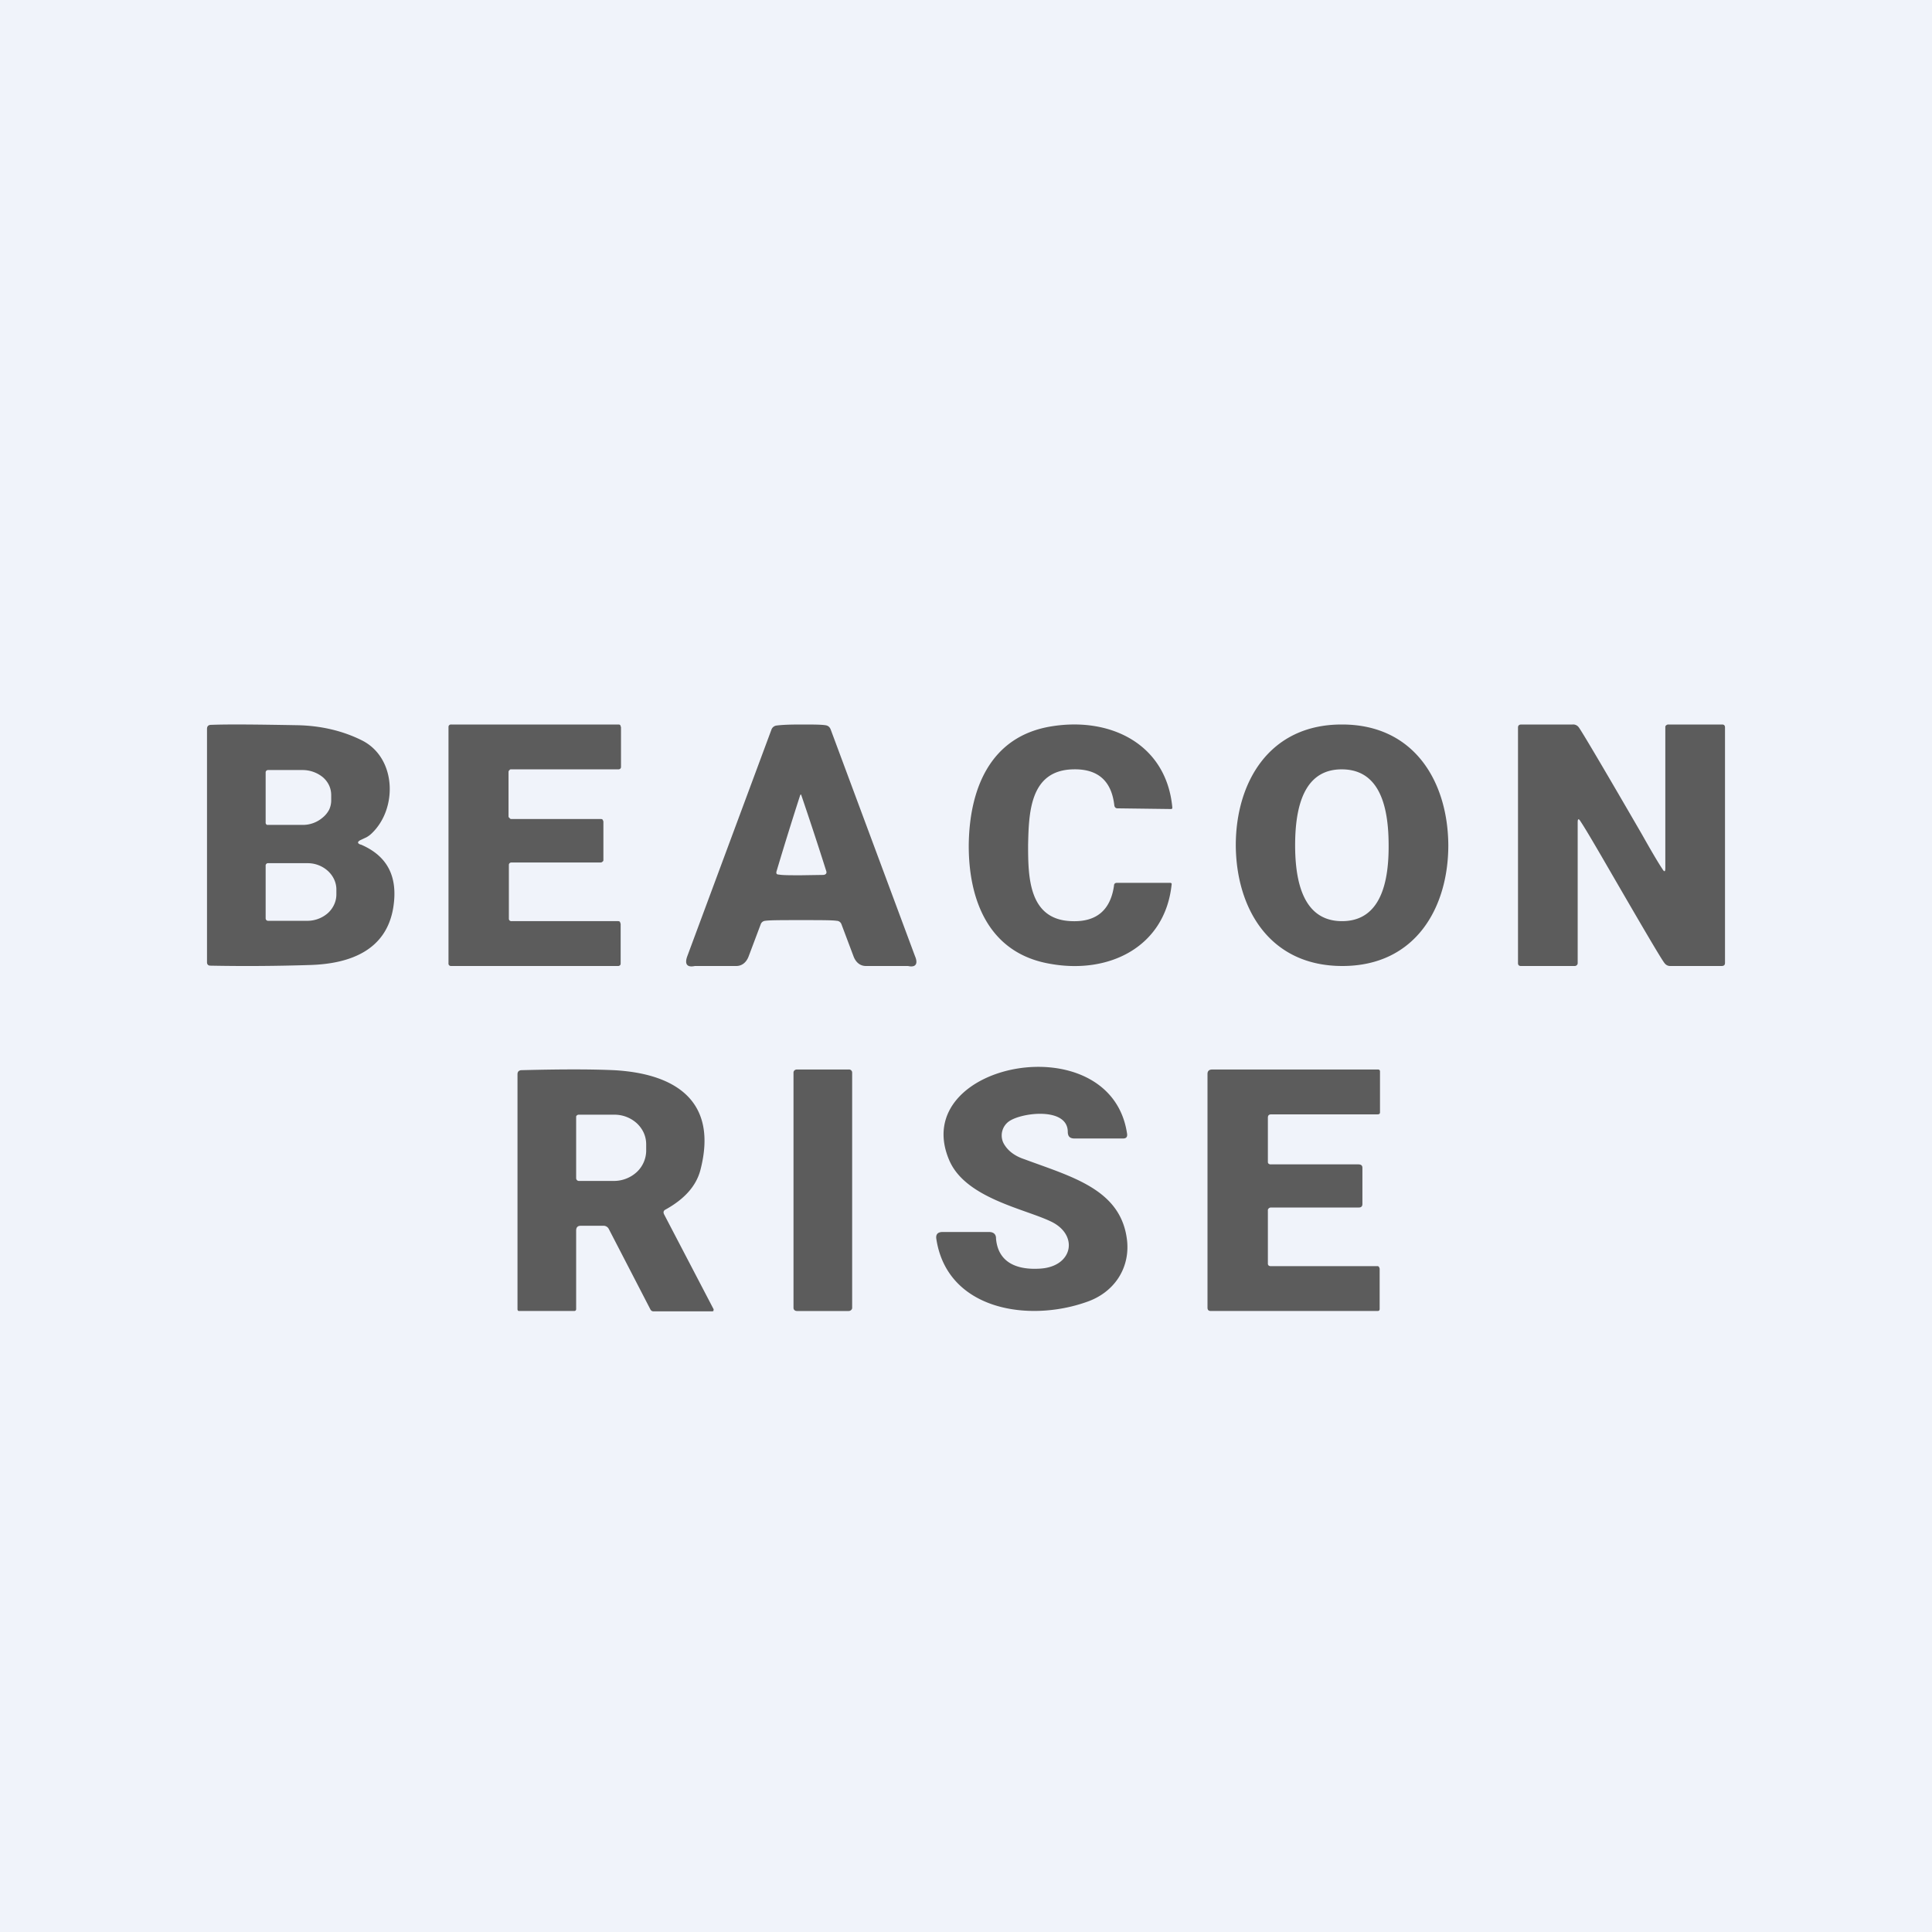 <!-- by TradingView --><svg width="56" height="56" viewBox="0 0 56 56" xmlns="http://www.w3.org/2000/svg"><path fill="#F0F3FA" d="M0 0h56v56H0z"/><path d="M29.8 24.5c0 .93.02 2.16 1.26 2.2.72.03 1.13-.32 1.23-1.03 0-.05.03-.08.08-.08h1.55c.03 0 .05.02.04.05-.19 1.8-1.8 2.6-3.5 2.3-1.82-.3-2.39-1.88-2.38-3.46.02-1.58.6-3.15 2.42-3.43 1.72-.27 3.31.54 3.48 2.35 0 .03 0 .05-.04.05l-1.55-.02c-.05 0-.08-.03-.09-.08-.08-.72-.48-1.07-1.2-1.05-1.25.03-1.28 1.26-1.3 2.2ZM38.9 21c2.11 0 3.07 1.68 3.08 3.5 0 1.81-.95 3.5-3.07 3.5s-3.08-1.68-3.09-3.5c0-1.8.95-3.5 3.07-3.5Zm-1.36 3.5c0 1.47.46 2.2 1.36 2.2.9 0 1.36-.73 1.35-2.2 0-1.47-.45-2.2-1.36-2.2-.9 0-1.35.73-1.35 2.2ZM28.87 35.9c.06.7.61.92 1.3.87.94-.07 1.1-.99.28-1.37-.78-.37-2.48-.68-2.94-1.78-1.2-2.84 4.7-3.96 5.16-.75.01.09-.03.13-.12.13h-1.4c-.14 0-.2-.06-.2-.2-.01-.71-1.32-.56-1.7-.3a.5.5 0 0 0-.2.29.5.5 0 0 0 .04.35c.11.2.3.36.6.46 1.4.52 2.82.88 2.98 2.37.08.8-.38 1.5-1.18 1.77-1.7.6-4.04.22-4.35-1.83-.02-.13.04-.2.18-.2h1.35c.12 0 .2.06.2.18ZM10.46 24.48c.77.33 1.08.93.94 1.82-.2 1.25-1.26 1.63-2.38 1.67-.92.03-1.89.04-2.92.02-.07 0-.1-.04-.1-.1v-6.76c0-.08.04-.12.12-.12.53-.02 1.35-.01 2.47.01.7.01 1.34.16 1.9.44 1 .5 1.04 1.97.29 2.69a.7.7 0 0 1-.16.12l-.17.08c-.1.05-.09.1 0 .13Zm-2.76-2.1v1.46a.07.07 0 0 0 .04.07h1.01a.88.88 0 0 0 .6-.21.74.74 0 0 0 .19-.23.64.64 0 0 0 .06-.28v-.14c0-.2-.08-.38-.24-.52a.93.93 0 0 0-.6-.21h-.99a.07.07 0 0 0-.07.06Zm0 2.72v1.52a.07.07 0 0 0 .07.07h1.15a.9.9 0 0 0 .58-.22.76.76 0 0 0 .18-.24.7.7 0 0 0 .07-.3v-.15c0-.2-.09-.39-.24-.53a.87.87 0 0 0-.59-.23H7.77c-.02 0-.03 0-.05.02a.07.07 0 0 0-.02.06ZM14.83 26.7h3.08c.02 0 .04 0 .06.02l.02.06v1.14c0 .02 0 .04-.02.06a.08.08 0 0 1-.06.02h-4.83c-.02 0-.04 0-.06-.02a.07.07 0 0 1-.02-.06v-6.84c0-.02 0-.04.02-.06a.08.08 0 0 1 .06-.02h4.84c.02 0 .04 0 .06.02l.02.06v1.14c0 .02 0 .04-.02.06a.08.08 0 0 1-.06.02h-3.1c-.02 0-.04 0-.05.02a.07.07 0 0 0-.03.06v1.28c0 .02.01.04.03.05.01.02.03.03.05.03h2.6c.01 0 .03 0 .05.02l.02.05v1.11c0 .02 0 .04-.02.05a.08.08 0 0 1-.06.03h-2.58a.08.08 0 0 0-.06.02.07.07 0 0 0-.02.05v1.56a.07.07 0 0 0 .02.05.08.08 0 0 0 .06.02ZM23.22 21c.32 0 .56 0 .7.02.08.01.13.05.16.13l2.44 6.56c.1.23.02.34-.2.29H25.1c-.18 0-.3-.12-.36-.28l-.35-.93a.15.15 0 0 0-.14-.1c-.13-.02-.47-.02-1.03-.02s-.9 0-1.04.02a.15.15 0 0 0-.13.1l-.35.93c-.06.16-.18.28-.36.28h-1.2c-.23.05-.3-.06-.22-.28l2.44-6.57a.18.18 0 0 1 .15-.12c.15-.02.38-.03.7-.03Zm0 4.37.65-.01c.07-.01.1-.05.08-.11a107.3 107.3 0 0 0-.73-2.22c-.01 0-.02 0-.03.03a102.7 102.7 0 0 0-.68 2.19c-.02.07 0 .1.07.1.1.02.32.02.65.02ZM47.59 24.18c.27.48.47.82.59 1 .06.1.09.1.09-.02v-4.08c0-.02 0-.04.03-.06a.09.09 0 0 1 .06-.02h1.56c.05 0 .08.03.08.08v6.83c0 .06-.03.09-.1.09h-1.48a.2.2 0 0 1-.17-.08c-.1-.12-.7-1.15-1.83-3.1-.28-.48-.48-.82-.6-1-.06-.1-.09-.1-.09.02v4.08a.08.08 0 0 1-.03.06.09.09 0 0 1-.06.02h-1.56c-.05 0-.08-.03-.08-.08v-6.83c0-.06.03-.09.1-.09h1.48a.2.2 0 0 1 .18.08c.09.12.7 1.15 1.83 3.1ZM16.7 35.66v2.28c0 .04-.02.06-.06.06h-1.6c-.02 0-.04-.02-.04-.05v-6.81c0-.08.04-.11.1-.12 1.15-.03 2.04-.03 2.7 0 1.8.1 3.02.91 2.5 2.9-.12.45-.45.83-1.01 1.14-.06.03-.07.08-.04.14l1.43 2.74a.04.04 0 0 1 0 .04V38l-.03.01h-1.7a.1.1 0 0 1-.1-.06l-1.2-2.32a.17.17 0 0 0-.17-.1h-.65c-.09 0-.13.05-.13.14Zm0-3.26v1.75a.08.08 0 0 0 .08.08h1.03a.98.98 0 0 0 .65-.26.86.86 0 0 0 .27-.6v-.2c0-.24-.1-.45-.27-.61a.96.96 0 0 0-.66-.25h-1.03a.08.08 0 0 0-.07.05v.04ZM24.6 31h-1.5c-.06 0-.1.04-.1.09v6.82c0 .05.04.09.1.09h1.5c.05 0 .1-.04.1-.09v-6.82a.09.09 0 0 0-.1-.09ZM36.84 35a.1.1 0 0 0-.07.03l-.02.03v1.56a.08.08 0 0 0 .02.06.1.1 0 0 0 .07.02h3.08c.02 0 .03 0 .05.02l.02.05v1.17c0 .04-.02.06-.06.06H35.1c-.07 0-.1-.03-.1-.1v-6.77c0-.09.05-.13.14-.13h4.8c.04 0 .06.02.06.06v1.18c0 .04-.02.06-.07.06h-3.08c-.07 0-.1.03-.1.1v1.27c0 .02 0 .04.02.06a.1.1 0 0 0 .07.02h2.53c.08 0 .12.03.12.1v1.05c0 .07-.04.1-.1.1h-2.55Z" fill="#5C5C5C"/></svg>